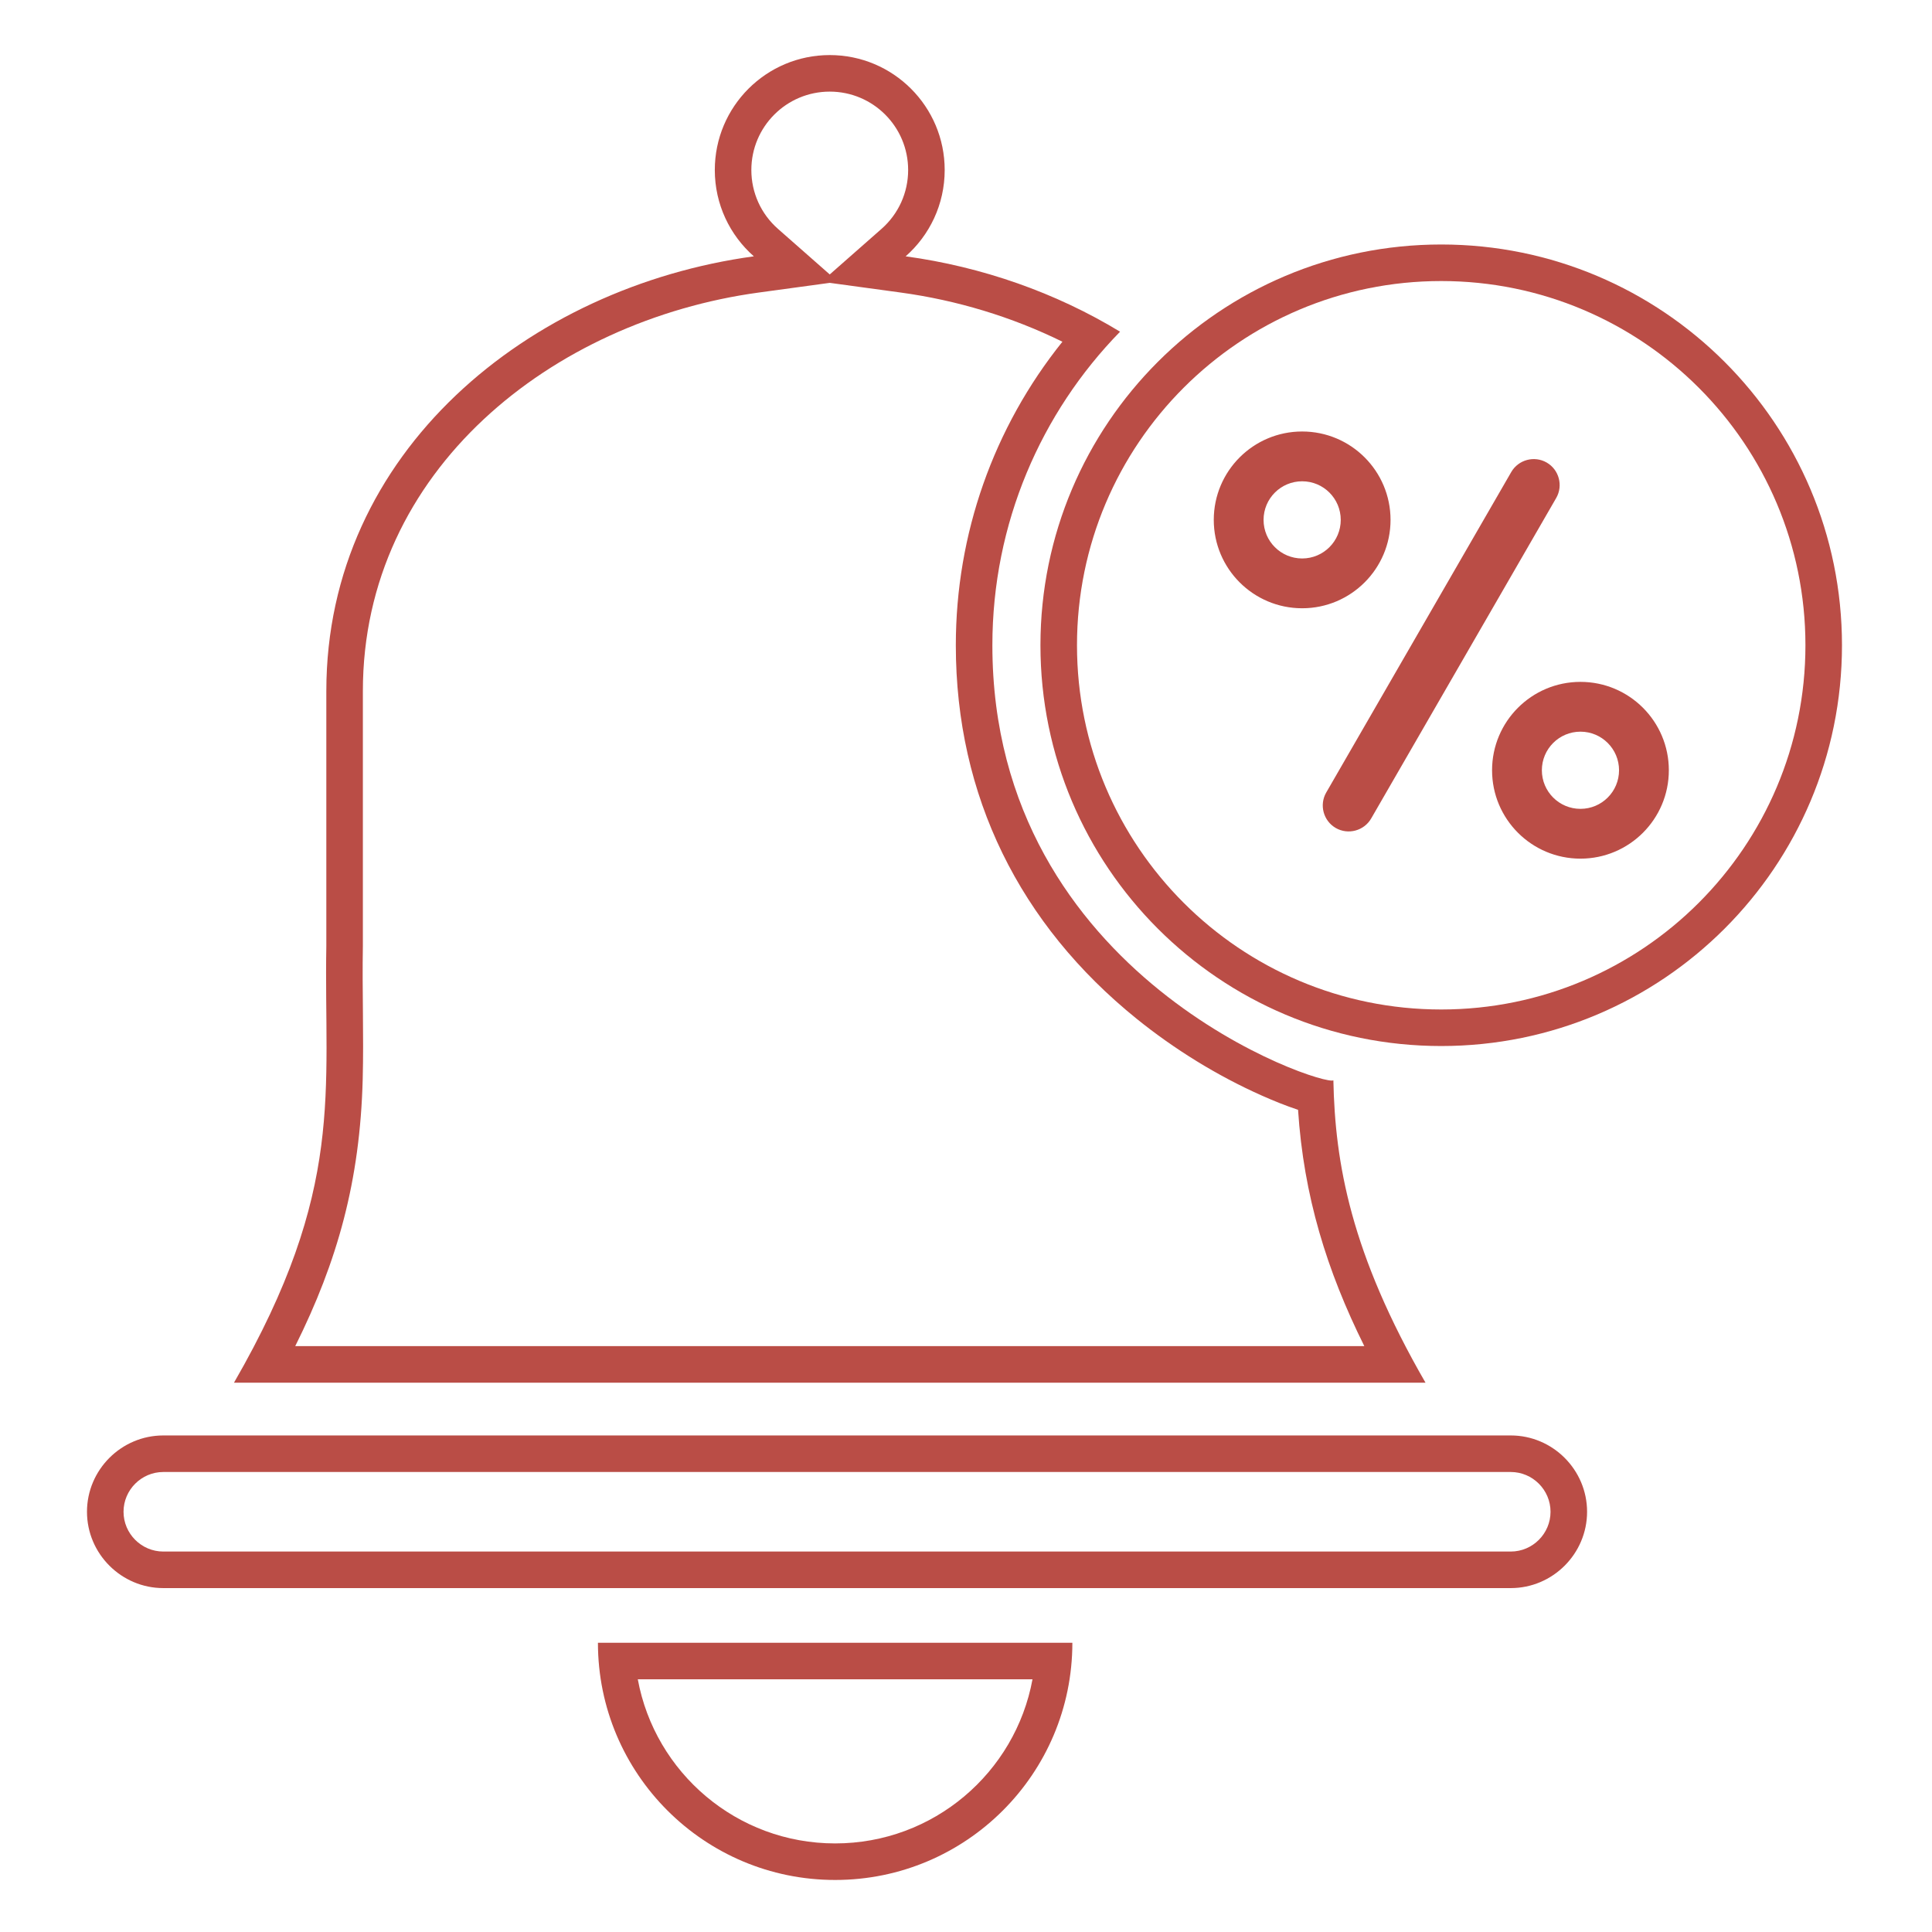 <?xml version="1.0" encoding="UTF-8"?>
<!DOCTYPE svg PUBLIC "-//W3C//DTD SVG 1.1//EN" "http://www.w3.org/Graphics/SVG/1.1/DTD/svg11.dtd">
<!-- Creator: CorelDRAW 2019 (64-Bit) -->
<svg xmlns="http://www.w3.org/2000/svg" xml:space="preserve" width="79.293mm" height="79.293mm" version="1.1" style="shape-rendering:geometricPrecision; text-rendering:geometricPrecision; image-rendering:optimizeQuality; fill-rule:evenodd; clip-rule:evenodd"
viewBox="0 0 7929.3 7929.3"
 xmlns:xlink="http://www.w3.org/1999/xlink"
 xmlns:xodm="http://www.corel.com/coreldraw/odm/2003">
 <defs>
  <style type="text/css">
   <![CDATA[
    .fil0 {fill:#BA4D46}
   ]]>
  </style>
 </defs>
 <g id="Слой_x0020_1">
  <g id="_918303088">
   <path class="fil0" d="M5915.01 4293.11c-908.41,0 -1644.83,-736.42 -1644.83,-1644.83 0,-908.41 736.42,-1644.83 1644.83,-1644.83 908.41,0 1644.83,736.42 1644.83,1644.83 0,908.41 -736.42,1644.83 -1644.83,1644.83zm-570.71 -2522.17c200.34,0 362.75,162.41 362.75,362.75 0,200.34 -162.41,362.75 -362.75,362.75 -200.34,0 -362.75,-162.41 -362.75,-362.75 0,-200.34 162.41,-362.75 362.75,-362.75zm0 204.36c-87.48,0 -158.39,70.91 -158.39,158.39 0,87.48 70.91,158.39 158.39,158.39 87.48,0 158.39,-70.91 158.39,-158.39 0,-87.48 -70.91,-158.39 -158.39,-158.39zm1142.19 823.25c200.34,0 362.75,162.41 362.75,362.75 0,200.34 -162.41,362.75 -362.75,362.75 -200.34,0 -362.75,-162.41 -362.75,-362.75 0,-200.34 162.41,-362.75 362.75,-362.75zm0 204.36c-87.48,0 -158.39,70.91 -158.39,158.39 0,87.48 70.91,158.39 158.39,158.39 87.48,0 158.39,-70.91 158.39,-158.39 0,-87.48 -70.91,-158.39 -158.39,-158.39zm-138.53 -1104.51l-0.01 -0.01c-50.74,-29.29 -116.2,-11.75 -145.5,38.99l-759.38 1315.28c-29.29,50.74 -11.75,116.2 38.99,145.5l0.01 0.01c50.74,29.29 116.2,11.75 145.5,-38.99l759.38 -1315.28c29.29,-50.74 11.75,-116.2 -38.99,-145.5zm-432.95 -744.95c825.57,0 1494.83,669.26 1494.83,1494.83 0,825.57 -669.26,1494.83 -1494.83,1494.83 -825.57,0 -1494.83,-669.26 -1494.83,-1494.83 0,-825.57 669.26,-1494.83 1494.83,-1494.83z"/>
   <path class="fil0" d="M670.25 5891.36l5530.18 0c172.29,0 313.24,140.95 313.24,313.24l0 0c0,172.29 -140.95,313.24 -313.24,313.24l-5530.18 0c-172.29,0 -313.24,-140.95 -313.24,-313.24l0 0c0,-172.29 140.95,-313.24 313.24,-313.24zm0.01 150l5530.17 0c89.79,0 163.24,73.45 163.24,163.24l0 0c0,89.79 -73.45,163.24 -163.24,163.24l-5530.17 0c-89.79,0 -163.24,-73.45 -163.24,-163.24l0 0c0,-89.79 73.45,-163.24 163.24,-163.24z"/>
   <path class="fil0" d="M2454.03 6742.16c0,537.69 435.89,973.58 973.58,973.58 537.69,0 973.58,-435.89 973.58,-973.58l-1947.16 0zm163.62 150c70.51,383.26 406.29,673.58 809.96,673.58 403.67,0 739.45,-290.32 809.96,-673.58l-1619.92 0z"/>
   <path class="fil0" d="M3716.93 1052.02c313.41,42.78 616.46,149.08 880.03,309.34 -324.25,332.05 -524.07,786.15 -524.07,1286.92 0,1368.16 1363.71,1813.34 1399.53,1785.45 6.76,340.06 71.43,709.84 378.13,1241.06l-2445.12 0 -2445.12 0c459.47,-795.83 368.32,-1195.93 378.99,-1793.28 0,-348.37 0,-696.74 0,-1045.11 0,-983.48 832.66,-1658.54 1754.63,-1784.38 -98.24,-86.45 -160.26,-213.1 -160.26,-354.26 0,-260.55 211.21,-471.76 471.76,-471.76 260.55,0 471.76,211.21 471.76,471.76 0,141.16 -62.02,267.81 -160.26,354.26zm-2505.25 4472.77l4387.77 0c-153.99,-309.95 -248.85,-616.17 -271.99,-969.9 -50.87,-16.85 -101.26,-37.3 -149.86,-58.95 -182.1,-81.11 -357.59,-189.57 -512.6,-314.7 -478.87,-386.57 -742.11,-913.55 -742.11,-1532.96 0,-456.38 154.75,-893.59 437.45,-1245.78 -208.24,-102.54 -434.36,-170.55 -663.7,-201.86l-291.2 -39.75 -291.22 39.75c-845.58,115.42 -1624.92,728 -1624.92,1635.76 0,348.37 0,696.74 0,1045.11l-0.02 2.68c-3.25,181.94 4.11,363.97 -0.68,545.8 -10.95,416.31 -103.33,746.66 -276.92,1094.8zm2193.75 -4398.46l212.41 -186.92c69.74,-61.37 109.35,-148.66 109.35,-241.65 0,-177.75 -144.01,-321.76 -321.76,-321.76 -177.75,0 -321.76,144.01 -321.76,321.76 0,92.99 39.61,180.28 109.35,241.65l212.41 186.92z"/>
  </g>
 </g>
</svg>
